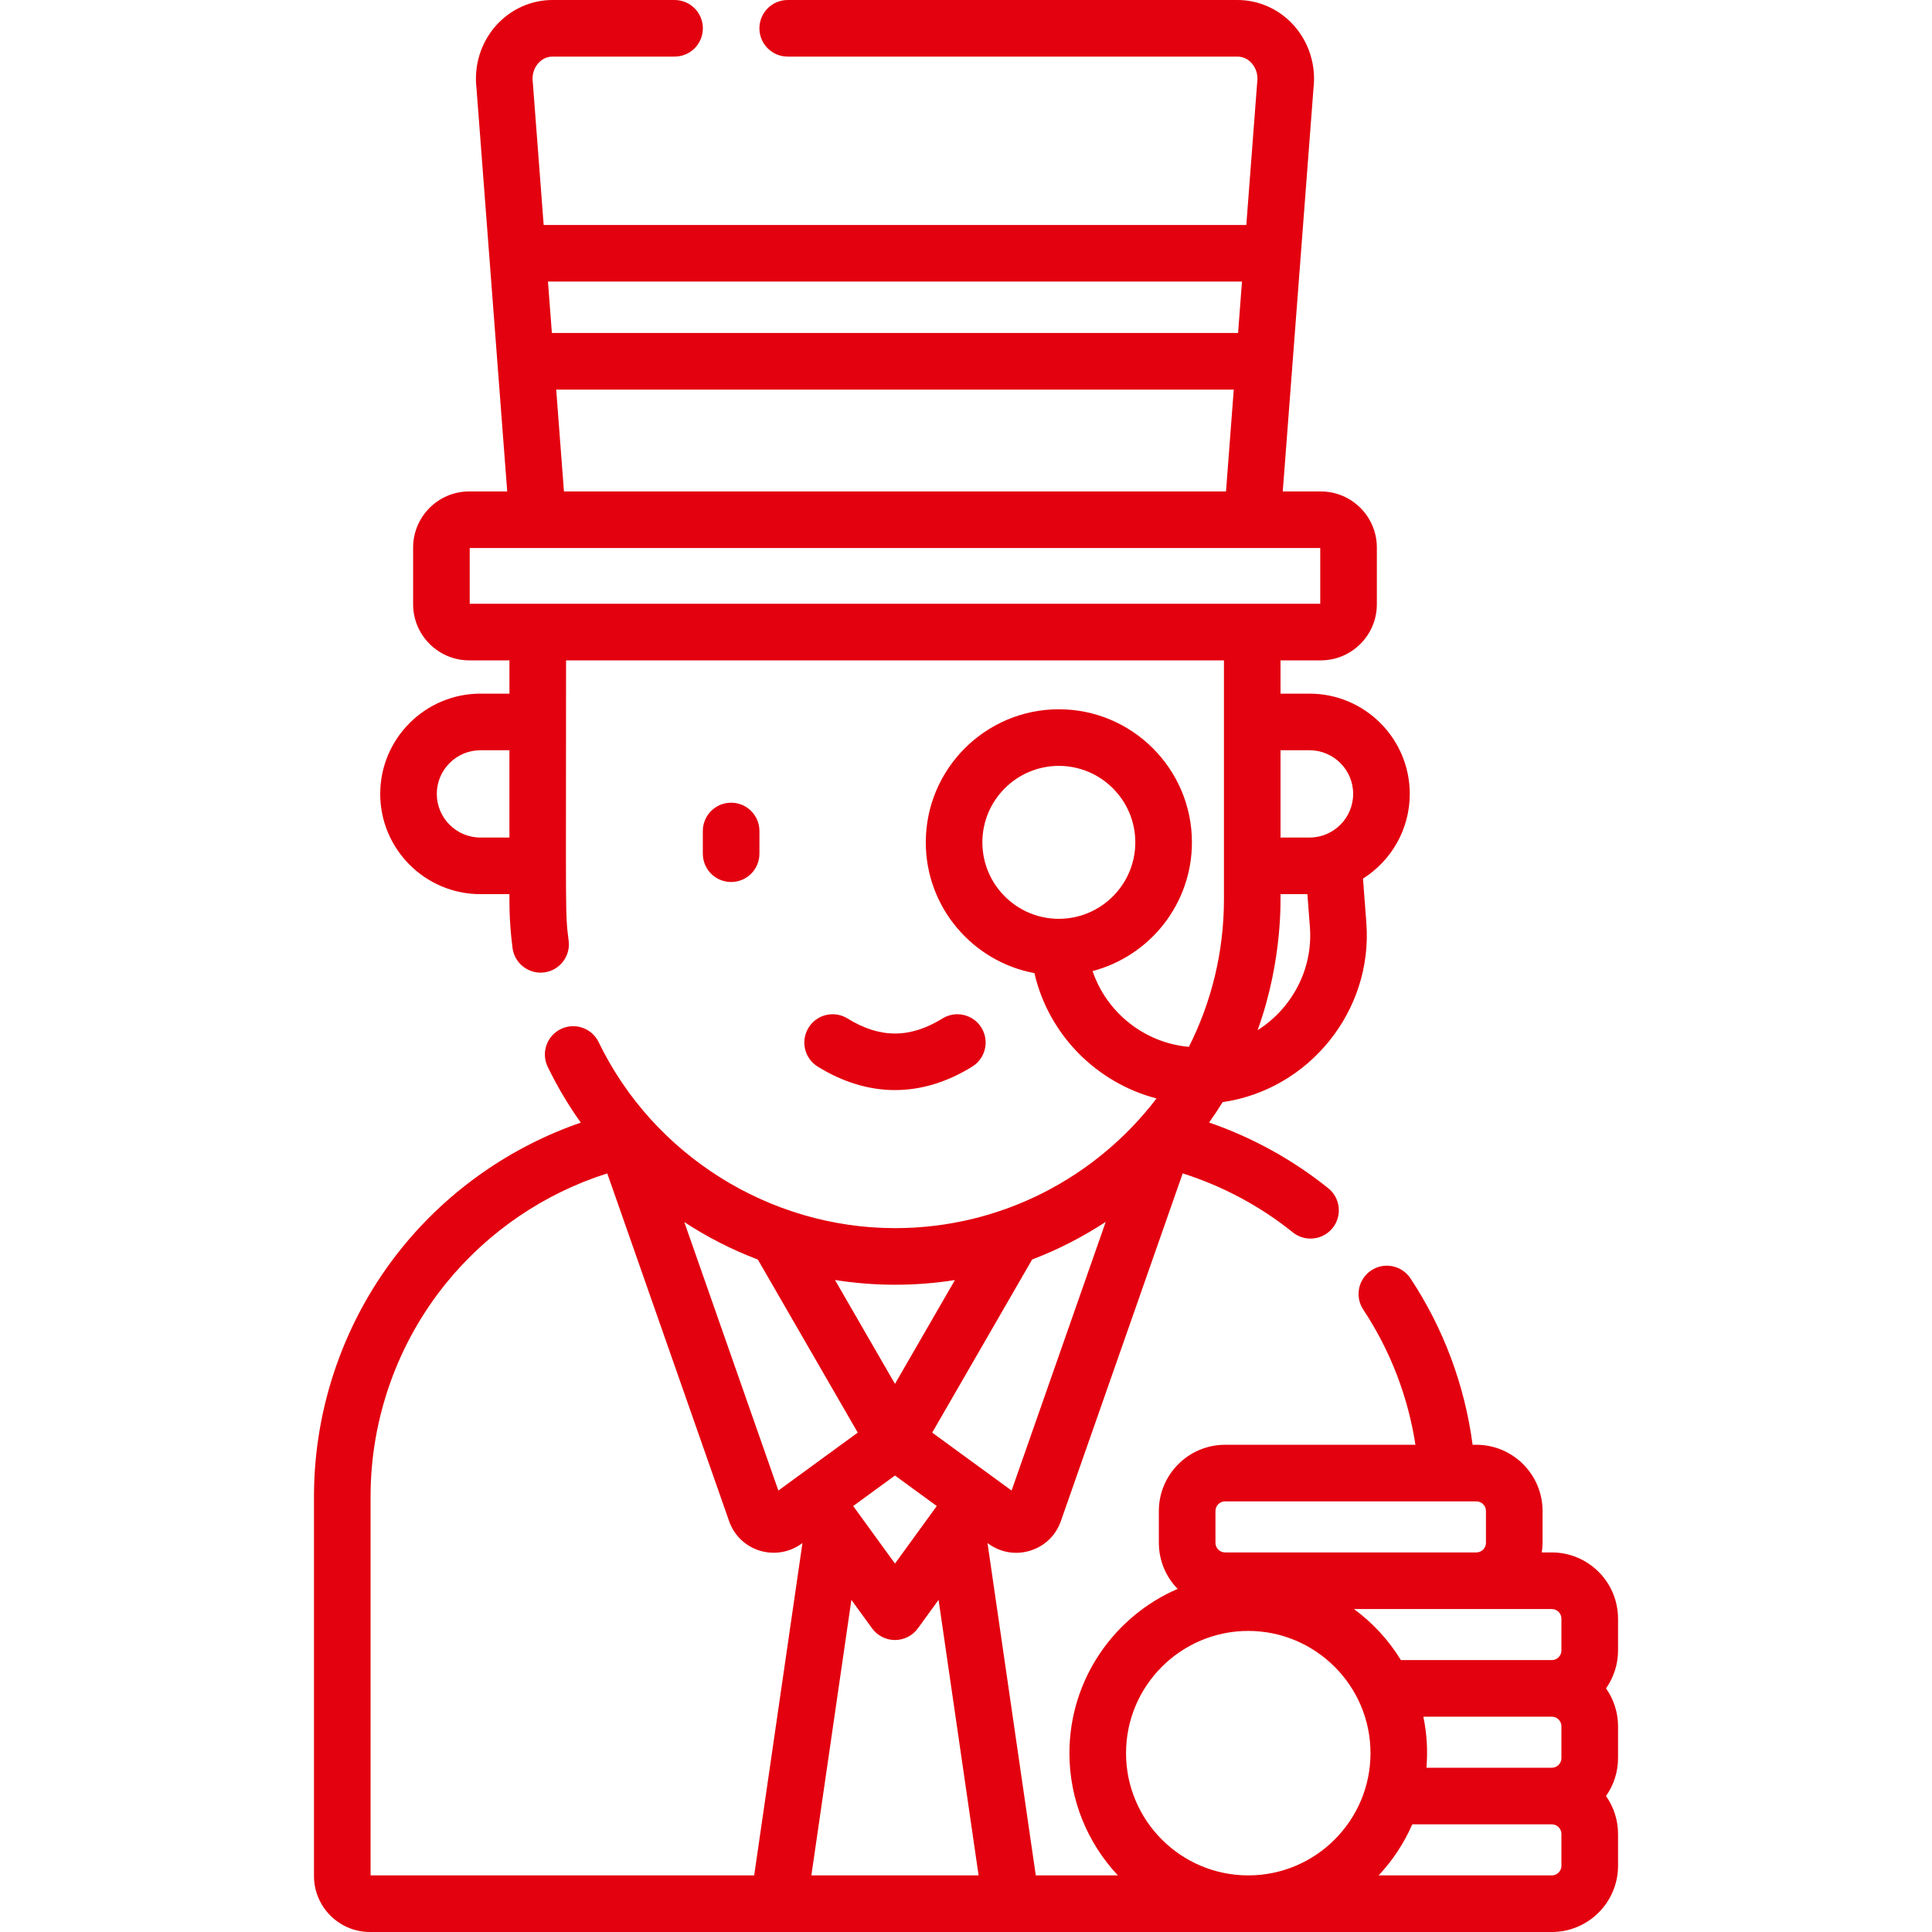 <svg fill="#e3010f" id="Capa_1" enable-background="new 0 0 512 512" height="512" viewBox="0 0 512 512" width="512" xmlns="http://www.w3.org/2000/svg"><g><path d="m428.794 428.96c0-9.677-7.872-17.55-17.549-17.55h-2.658c.122-.834.207-1.681.207-2.549v-8.432c0-9.677-7.872-17.549-17.549-17.549h-.992c-2.063-15.715-7.697-30.861-16.469-44.102-2.288-3.452-6.942-4.398-10.395-2.109-3.453 2.287-4.397 6.941-2.109 10.395 7.148 10.79 11.862 23.057 13.824 35.816h-50.447c-9.677 0-17.549 7.872-17.549 17.549v8.432c0 4.746 1.901 9.051 4.973 12.213-16.848 7.273-28.672 24.045-28.672 43.532 0 12.519 4.888 23.912 12.845 32.394h-21.76l-12.793-88.075.228.166c3.197 2.334 7.238 3.047 11.107 1.844 3.824-1.189 6.777-4.04 8.102-7.819l32.289-92.155c10.554 3.341 20.523 8.666 29.177 15.625 1.386 1.114 3.046 1.655 4.695 1.655 2.193 0 4.368-.958 5.85-2.8 2.596-3.228 2.083-7.949-1.145-10.545-9.42-7.575-20.178-13.489-31.583-17.418 1.253-1.758 2.448-3.56 3.59-5.398 22.933-3.335 39.86-24.209 38.083-47.541l-.89-11.691c7.442-4.713 12.397-13.015 12.397-22.457 0-14.649-11.919-26.568-26.568-26.568h-7.681v-8.819h10.664c8.195 0 14.863-6.668 14.863-14.863v-15.042c0-8.195-6.668-14.863-14.863-14.863h-10.071c2.826-37.092 2.257-29.616 8.147-106.911.692-6.011-1.172-12.013-5.133-16.497-3.831-4.34-9.298-6.828-15-6.828h-119.209c-4.143 0-7.5 3.357-7.5 7.5s3.357 7.5 7.5 7.5h119.21c1.92 0 3.179 1.101 3.759 1.758 1.157 1.311 1.692 3.1 1.467 4.91-.015.119-.027.237-.036.356l-2.865 37.593h-186.21l-2.864-37.593c-.009-.119-.021-.237-.036-.356-.226-1.811.31-3.6 1.467-4.91.58-.657 1.839-1.758 3.759-1.758h32.364c4.143 0 7.5-3.357 7.5-7.5s-3.357-7.5-7.5-7.5h-32.364c-5.701 0-11.169 2.488-15.001 6.827-3.961 4.484-5.825 10.486-5.133 16.497.786 10.313 7.314 95.994 8.146 106.911h-10.07c-8.195 0-14.863 6.668-14.863 14.863v15.042c0 8.195 6.668 14.863 14.863 14.863h10.663v8.819h-7.68c-14.649 0-26.568 11.919-26.568 26.568 0 14.65 11.919 26.569 26.568 26.569h7.68c.034 1.231-.205 6.212.811 14.243.52 4.109 4.283 7.012 8.38 6.502 4.109-.52 7.021-4.271 6.501-8.381-.956-7.573-.691-5.286-.691-74.321h174.349v63.291c0 14.063-3.352 27.356-9.292 39.13-11.687-1.026-21.783-9.005-25.523-20.079 15.132-3.967 26.328-17.756 26.328-34.115 0-19.445-15.819-35.265-35.265-35.265s-35.265 15.819-35.265 35.265c0 17.233 12.428 31.609 28.791 34.659 3.767 16.396 16.542 29.086 32.358 33.214-15.942 20.872-41.077 34.365-69.307 34.365-33.231 0-64.057-19.345-78.531-49.282-1.802-3.729-6.287-5.291-10.017-3.487-3.729 1.803-5.291 6.287-3.487 10.017 2.509 5.19 5.447 10.132 8.762 14.791-18.401 6.344-34.91 17.806-47.296 33.052-15.093 18.577-23.405 42.015-23.405 65.993v100.61c0 8.182 6.656 14.838 14.838 14.838h313.202c9.677 0 17.549-7.873 17.549-17.55v-8.432c0-3.738-1.184-7.199-3.184-10.049 2-2.85 3.184-6.311 3.184-10.049v-8.432c0-3.738-1.184-7.199-3.184-10.049 2-2.85 3.184-6.311 3.184-10.049v-8.429zm-301.469-206.999c-6.379 0-11.568-5.19-11.568-11.569s5.189-11.568 11.568-11.568h7.68v23.138h-7.68zm201.816-147.344c-.234 3.065-.771 10.12-1.038 13.623h-181.848l-1.038-13.623zm-181.743 28.623h179.562l-2.057 26.995h-175.448zm-22.92 56.764v-14.769h225.402v14.769c-11.3 0-211.411 0-225.402 0zm135.859 63.227c0-11.174 9.091-20.265 20.265-20.265s20.265 9.091 20.265 20.265-9.091 20.265-20.265 20.265-20.265-9.091-20.265-20.265zm153.457 205.729v8.432c0 1.405-1.144 2.549-2.549 2.549h-39.991c-3.231-5.279-7.467-9.875-12.438-13.53h32.429 20c1.406-.001 2.549 1.143 2.549 2.549zm0 28.529v8.432c0 1.405-1.144 2.549-2.549 2.549h-33.22c.364-4.49.139-8.903-.823-13.529h34.044c1.405-.001 2.548 1.143 2.548 2.548zm-91.685-57.059c0-1.405 1.144-2.549 2.549-2.549h66.588c1.405 0 2.549 1.144 2.549 2.549v8.432c0 1.405-1.144 2.549-2.549 2.549h-46.588-20c-1.405 0-2.549-1.144-2.549-2.549zm-23.699 64.176c0-17.862 14.531-32.394 32.393-32.394 17.727 0 32.394 14.422 32.394 32.394 0 17.862-14.531 32.394-32.394 32.394-17.862 0-32.393-14.531-32.393-32.394zm-72.308-65.493 11.077-8.084 11.077 8.084-11.077 15.25zm41.981-4.1-21.039-15.354 26.487-45.878c6.887-2.631 13.417-5.985 19.5-9.971zm65.195-122.006c6.807-18.786 6.008-35.262 6.075-36.046h7.121l.664 8.718c.857 11.252-4.843 21.636-13.86 27.328zm13.756-74.184c6.379 0 11.568 5.189 11.568 11.568s-5.189 11.569-11.568 11.569h-7.681v-23.138h7.681zm-93.971 140.409-15.884 27.512-15.891-27.524c5.229.819 10.538 1.249 15.891 1.249 5.402 0 10.706-.425 15.884-1.237zm-52.225-5.434 26.477 45.86-21.04 15.354-24.93-71.151c6.199 4.054 12.59 7.311 19.493 9.937zm-102.632 62.754c0-20.545 7.119-40.622 20.047-56.534 11.101-13.664 26.051-23.792 42.679-29.053l32.287 92.149c1.324 3.78 4.276 6.631 8.101 7.821 3.77 1.17 7.92.485 11.108-1.843l.229-.167-12.793 88.075h-101.658zm116.815 100.448 10.606-73.017 5.484 7.549c1.411 1.942 3.667 3.092 6.068 3.092s4.657-1.149 6.068-3.092l5.484-7.55 10.606 73.018zm198.773-2.55c0 1.406-1.144 2.55-2.549 2.55h-45.895c3.698-3.941 6.731-8.509 8.919-13.53h36.976c1.405 0 2.549 1.144 2.549 2.549z"/><path d="m201.256 226.24v-6.018c0-4.143-3.357-7.5-7.5-7.5s-7.5 3.357-7.5 7.5v6.018c0 4.143 3.357 7.5 7.5 7.5s7.5-3.357 7.5-7.5z"/><path d="m237.179 288.881c6.887 0 13.776-2.073 20.473-6.218 3.522-2.18 4.61-6.802 2.43-10.324-2.181-3.523-6.804-4.611-10.324-2.43-8.582 5.312-16.576 5.311-25.156 0-3.52-2.18-8.143-1.094-10.324 2.43-2.181 3.521-1.093 8.145 2.43 10.324 6.696 4.146 13.582 6.218 20.471 6.218z"/></g></svg>